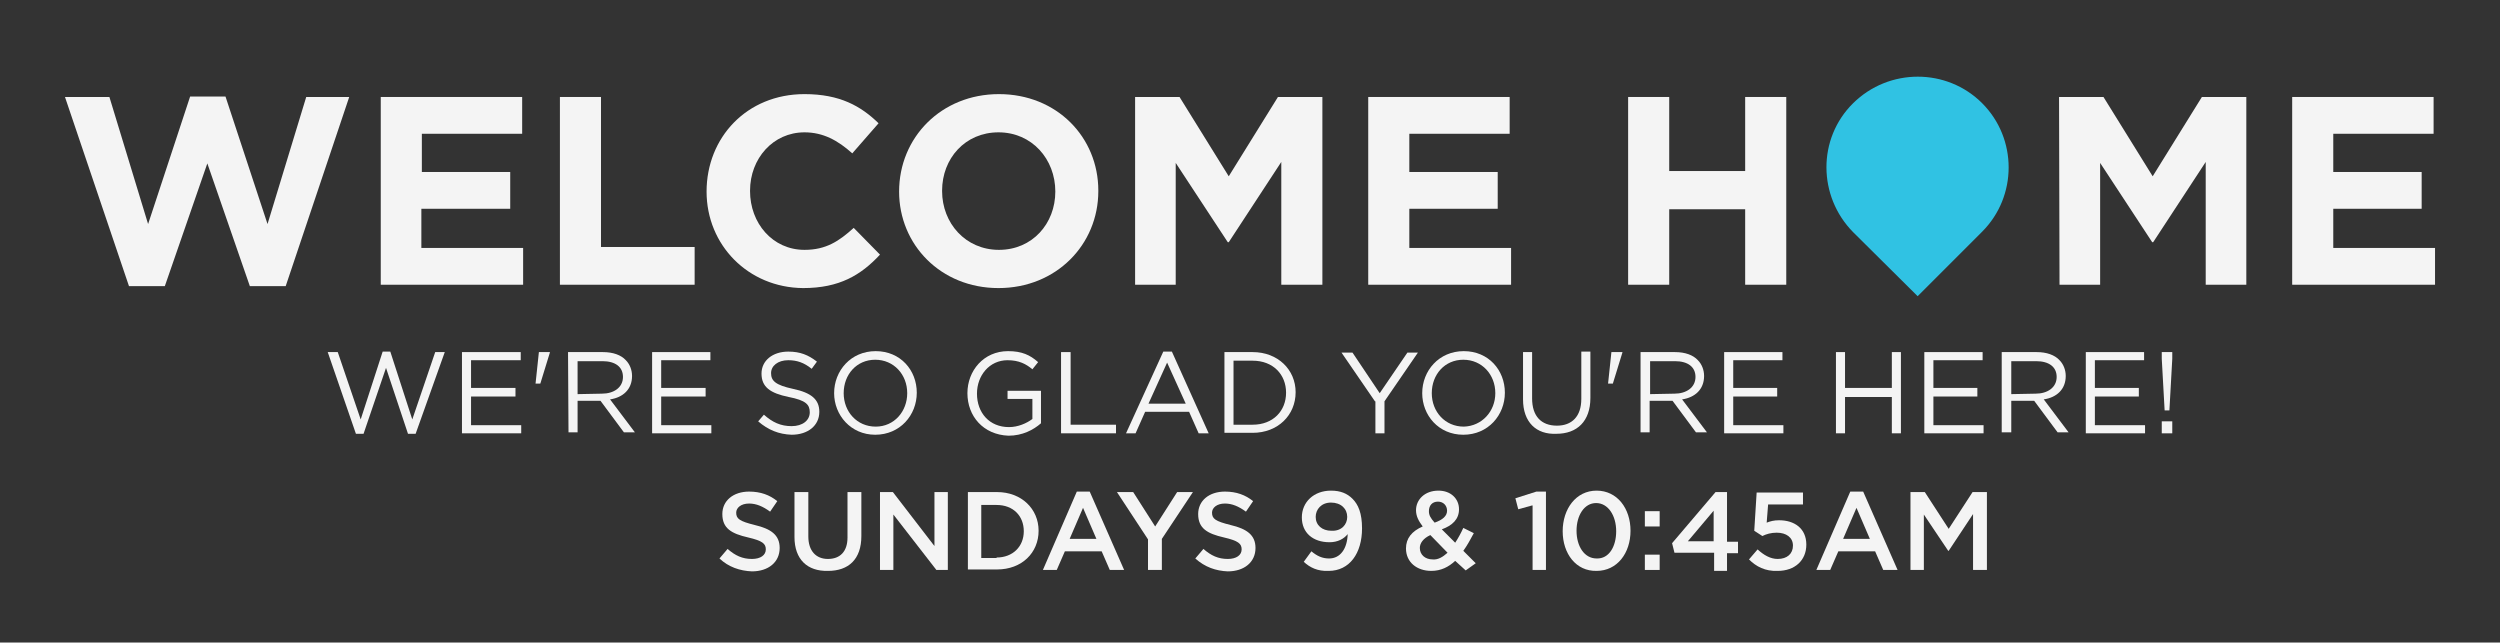 <?xml version="1.0" encoding="utf-8"?>
<!-- Generator: Adobe Illustrator 24.2.3, SVG Export Plug-In . SVG Version: 6.00 Build 0)  -->
<svg version="1.1" id="Layer_1" xmlns="http://www.w3.org/2000/svg" xmlns:xlink="http://www.w3.org/1999/xlink" x="0px" y="0px"
	 viewBox="0 0 523.3 134.5" style="enable-background:new 0 0 523.3 134.5;" xml:space="preserve">
<rect x="0" y="0" width="523.3" height="134.5" fill="#333333" stroke="none"/>
<style type="text/css">
	.st0{fill:#F4F4F4;}
	.st1{fill:#30C2E3;}
</style>
<g>
	<path class="st0" d="M13.6,20.3h9.3L31,46.9l8.8-26.7h7.4L56,46.9l8.1-26.6h9L59.8,59.9h-7.5l-8.9-25.7l-8.9,25.7H27L13.6,20.3z"/>
	<path class="st0" d="M79.7,20.3h29.6V28h-21v8h18.5v7.7H88.2v8.2h21.3v7.7H79.7V20.3z"/>
	<path class="st0" d="M117.2,20.3h8.6v31.4h19.6v7.9h-28.2V20.3z"/>
	<path class="st0" d="M147.9,40.1L147.9,40.1c0-11.3,8.4-20.4,20.5-20.4c7.4,0,11.8,2.5,15.5,6.1l-5.5,6.3c-3-2.7-6.1-4.4-10-4.4
		c-6.6,0-11.4,5.5-11.4,12.2V40c0,6.7,4.7,12.3,11.4,12.3c4.5,0,7.2-1.8,10.3-4.6l5.5,5.6c-4,4.3-8.5,7-16.1,7
		C156.6,60.2,147.9,51.3,147.9,40.1z"/>
	<path class="st0" d="M188.2,40.1L188.2,40.1c0-11.3,8.8-20.4,20.9-20.4s20.8,9,20.8,20.2V40c0,11.2-8.8,20.3-20.9,20.3
		S188.2,51.2,188.2,40.1z M220.9,40.1L220.9,40.1c0-6.8-4.9-12.4-11.9-12.4s-11.8,5.5-11.8,12.2V40c0,6.7,4.9,12.3,11.9,12.3
		C216.1,52.3,220.9,46.8,220.9,40.1z"/>
	<path class="st0" d="M237.6,20.3h9.3l10.3,16.6l10.3-16.6h9.3v39.3h-8.6V33.9l-11,16.8H257l-10.9-16.6v25.5h-8.5V20.3L237.6,20.3z"
		/>
	<path class="st0" d="M286.4,20.3H316V28h-21v8h18.5v7.7H295v8.2h21.3v7.7h-29.9V20.3z"/>
	<path class="st0" d="M340.8,20.3h8.6v15.5h15.9V20.3h8.6v39.3h-8.6V43.8h-15.9v15.8h-8.6V20.3z"/>
	<path class="st0" d="M431,20.3h9.3l10.3,16.6l10.3-16.6h9.3v39.3h-8.5V33.9l-11,16.8h-0.2l-10.9-16.6v25.5h-8.5L431,20.3L431,20.3z
		"/>
	<path class="st0" d="M479.8,20.3h29.6V28h-21v8h18.5v7.7h-18.5v8.2h21.3v7.7h-29.9V20.3z"/>
</g>
<path class="st1" d="M414.9,21.6c-7.4-7.4-19.5-7.4-27,0s-7.4,19.5,0,27L401.4,62l13.5-13.5C422.3,41.1,422.3,29,414.9,21.6z"/>
<g>
	<path class="st0" d="M68.6,73.7h2.1l4.8,14.1l4.6-14.2h1.6l4.6,14.2l4.8-14.1h2L87,90.8h-1.6L80.8,77l-4.7,13.8h-1.6L68.6,73.7z"/>
	<path class="st0" d="M96.7,73.7H109v1.7H98.6v5.8h9.3V83h-9.3v6h10.5v1.7H96.7V73.7z"/>
	<path class="st0" d="M112.8,73.7h2.3v0.1l-2,6.5h-1L112.8,73.7z"/>
	<path class="st0" d="M118.9,73.7h7.3c2.1,0,3.8,0.6,4.8,1.7c0.8,0.8,1.3,2,1.3,3.3l0,0c0,2.8-1.9,4.5-4.6,4.9l5.2,6.9h-2.3
		l-4.9-6.6h-4.8v6.6H119L118.9,73.7L118.9,73.7z M126,82.4c2.5,0,4.4-1.3,4.4-3.5l0,0c0-2.1-1.6-3.3-4.3-3.3h-5.2v6.9L126,82.4
		L126,82.4z"/>
	<path class="st0" d="M136.4,73.7h12.3v1.7h-10.3v5.8h9.3V83h-9.3v6h10.5v1.7h-12.4v-17H136.4z"/>
	<path class="st0" d="M158.7,88.2l1.2-1.4c1.8,1.6,3.5,2.4,5.8,2.4s3.8-1.2,3.8-2.9l0,0c0-1.6-0.8-2.5-4.4-3.2
		c-3.9-0.8-5.7-2.1-5.7-4.9l0,0c0-2.7,2.3-4.6,5.6-4.6c2.5,0,4.2,0.7,6,2.1l-1.1,1.5c-1.6-1.3-3.1-1.8-4.9-1.8
		c-2.2,0-3.6,1.2-3.6,2.7l0,0c0,1.6,0.9,2.5,4.6,3.3c3.8,0.8,5.5,2.2,5.5,4.8l0,0c0,2.9-2.4,4.8-5.8,4.8
		C163,90.9,160.8,90,158.7,88.2z"/>
	<path class="st0" d="M174.6,82.3L174.6,82.3c0-4.7,3.5-8.8,8.7-8.8s8.6,4,8.6,8.7l0,0c0,4.7-3.5,8.8-8.7,8.8
		C178.1,91,174.6,86.9,174.6,82.3z M189.9,82.3L189.9,82.3c0-3.9-2.8-7-6.7-7s-6.6,3.1-6.6,7l0,0c0,3.9,2.8,7,6.7,7
		S189.9,86.1,189.9,82.3z"/>
	<path class="st0" d="M202.5,82.3L202.5,82.3c0-4.7,3.4-8.8,8.5-8.8c2.9,0,4.6,0.8,6.3,2.3l-1.2,1.5c-1.3-1.1-2.8-1.9-5.2-1.9
		c-3.8,0-6.4,3.2-6.4,7l0,0c0,4,2.6,7,6.7,7c1.9,0,3.7-0.8,4.9-1.7v-4.2h-5.2v-1.7h7v6.8c-1.6,1.4-3.9,2.6-6.8,2.6
		C205.8,91,202.5,87.1,202.5,82.3z"/>
	<path class="st0" d="M222.2,73.7h1.9v15.2h9.5v1.8h-11.5v-17H222.2z"/>
	<path class="st0" d="M243.5,73.6h1.8l7.7,17.1h-2.1l-2-4.5h-9.2l-2,4.5h-2L243.5,73.6z M248.2,84.5l-3.9-8.6l-3.9,8.6H248.2z"/>
	<path class="st0" d="M256.3,73.7h5.9c5.3,0,9,3.7,9,8.4l0,0c0,4.8-3.7,8.5-9,8.5h-5.9V73.7z M262.2,88.9c4.3,0,7-2.9,7-6.7l0,0
		c0-3.8-2.7-6.7-7-6.7h-4v13.4C258.2,88.9,262.2,88.9,262.2,88.9z"/>
	<path class="st0" d="M287.8,84l-7-10.2h2.3l5.7,8.5l5.8-8.5h2.2l-7,10.2v6.7h-1.9V84H287.8z"/>
	<path class="st0" d="M297.7,82.3L297.7,82.3c0-4.7,3.5-8.8,8.7-8.8s8.6,4,8.6,8.7l0,0c0,4.7-3.5,8.8-8.7,8.8S297.7,86.9,297.7,82.3
		z M313,82.3L313,82.3c0-3.9-2.8-7-6.7-7c-3.9,0-6.6,3.1-6.6,7l0,0c0,3.9,2.8,7,6.7,7C310.2,89.2,313,86.1,313,82.3z"/>
	<path class="st0" d="M318.8,83.6v-9.9h1.9v9.7c0,3.7,1.9,5.7,5.2,5.7c3.1,0,5.1-1.9,5.1-5.6v-9.9h1.9v9.7c0,4.9-2.8,7.5-7.1,7.5
		C321.6,91,318.8,88.4,318.8,83.6z"/>
	<path class="st0" d="M337.3,73.7h2.3v0.1l-2,6.5h-1L337.3,73.7z"/>
	<path class="st0" d="M343.3,73.7h7.3c2.1,0,3.8,0.6,4.8,1.7c0.8,0.8,1.3,2,1.3,3.3l0,0c0,2.8-1.9,4.5-4.6,4.9l5.2,6.9H355l-4.9-6.6
		h-4.8v6.6h-1.9V73.7H343.3z M350.5,82.4c2.5,0,4.4-1.3,4.4-3.5l0,0c0-2.1-1.6-3.3-4.3-3.3h-5.2v6.9L350.5,82.4L350.5,82.4z"/>
	<path class="st0" d="M360.8,73.7h12.3v1.7h-10.3v5.8h9.2V83h-9.2v6h10.5v1.7h-12.4v-17H360.8z"/>
	<path class="st0" d="M384.3,73.7h1.9v7.5h9.8v-7.5h1.9v17H396v-7.6h-9.8v7.6h-1.9L384.3,73.7L384.3,73.7z"/>
	<path class="st0" d="M402.8,73.7H415v1.7h-10.3v5.8h9.2V83h-9.2v6h10.5v1.7h-12.4L402.8,73.7L402.8,73.7z"/>
	<path class="st0" d="M419,73.7h7.3c2.1,0,3.8,0.6,4.8,1.7c0.8,0.8,1.3,2,1.3,3.3l0,0c0,2.8-1.9,4.5-4.6,4.9l5.2,6.9h-2.3l-4.9-6.6
		H421v6.6h-2V73.7z M426.1,82.4c2.5,0,4.4-1.3,4.4-3.5l0,0c0-2.1-1.6-3.3-4.3-3.3H421v6.9L426.1,82.4L426.1,82.4z"/>
	<path class="st0" d="M436.5,73.7h12.3v1.7h-10.3v5.8h9.2V83h-9.2v6H449v1.7h-12.4v-17H436.5z"/>
	<path class="st0" d="M452.5,88.2h2.2v2.5h-2.2V88.2z M452.5,75.1v-1.4h2.2v1.4l-0.6,10.8h-1L452.5,75.1z"/>
</g>
<g>
	<path class="st0" d="M150.6,116.9l1.7-2c1.6,1.4,3.1,2.1,5.1,2.1c1.8,0,2.9-0.8,2.9-2v0c0-1.2-0.7-1.8-3.7-2.5
		c-3.5-0.8-5.4-1.9-5.4-4.9v0c0-2.8,2.3-4.7,5.6-4.7c2.4,0,4.3,0.7,5.9,2l-1.5,2.2c-1.5-1.1-2.9-1.7-4.4-1.7c-1.7,0-2.7,0.9-2.7,1.9
		v0c0,1.3,0.7,1.8,3.9,2.6c3.4,0.8,5.2,2.1,5.2,4.8v0c0,3-2.4,4.9-5.8,4.9C154.9,119.5,152.5,118.7,150.6,116.9z"/>
	<path class="st0" d="M166.3,112.4V103h2.9v9.3c0,3,1.6,4.7,4.1,4.7c2.5,0,4.1-1.5,4.1-4.5V103h2.9v9.2c0,4.9-2.7,7.3-7,7.3
		C169,119.6,166.3,117.1,166.3,112.4z"/>
	<path class="st0" d="M184.2,103h2.7l8.7,11.3V103h2.8v16.3H196l-9-11.6v11.6h-2.8V103z"/>
	<path class="st0" d="M202.6,103h6.1c5.1,0,8.7,3.5,8.7,8.1v0c0,4.6-3.5,8.1-8.7,8.1h-6.1V103z M208.6,116.7c3.4,0,5.7-2.3,5.7-5.5
		v0c0-3.2-2.2-5.5-5.7-5.5h-3.2v11.1H208.6z"/>
	<path class="st0" d="M225.4,102.9h2.7l7.2,16.4h-3l-1.7-3.9h-7.7l-1.7,3.9h-2.9L225.4,102.9z M229.5,112.8l-2.8-6.5l-2.8,6.5H229.5
		z"/>
	<path class="st0" d="M240.3,112.9l-6.5-9.9h3.4l4.6,7.2l4.6-7.2h3.3l-6.5,9.8v6.5h-2.9V112.9z"/>
	<path class="st0" d="M250.2,116.9l1.7-2c1.6,1.4,3.1,2.1,5.1,2.1c1.8,0,2.9-0.8,2.9-2v0c0-1.2-0.7-1.8-3.7-2.5
		c-3.5-0.8-5.4-1.9-5.4-4.9v0c0-2.8,2.3-4.7,5.6-4.7c2.4,0,4.3,0.7,5.9,2l-1.5,2.2c-1.5-1.1-2.9-1.7-4.4-1.7c-1.7,0-2.7,0.9-2.7,1.9
		v0c0,1.3,0.7,1.8,3.9,2.6c3.4,0.8,5.2,2.1,5.2,4.8v0c0,3-2.4,4.9-5.8,4.9C254.5,119.5,252.2,118.7,250.2,116.9z"/>
	<path class="st0" d="M272.9,117.6l1.6-2.2c1.2,1,2.3,1.5,3.7,1.5c2.4,0,3.8-2.1,3.9-5.1c-0.8,1-2.1,1.7-3.8,1.7
		c-3.5,0-5.8-2-5.8-5.2v0c0-3.2,2.5-5.6,6.1-5.6c2,0,3.4,0.6,4.5,1.7c1.2,1.2,2,3,2,6.2v0c0,5.2-2.6,8.9-7,8.9
		C275.8,119.6,274.2,118.8,272.9,117.6z M282,108.2L282,108.2c0-1.7-1.3-3-3.4-3c-2,0-3.2,1.4-3.2,3v0c0,1.7,1.3,2.9,3.3,2.9
		C280.8,111.2,282,109.8,282,108.2z"/>
	<path class="st0" d="M304.6,117.4c-1.4,1.3-3,2.1-5,2.1c-3,0-5.3-1.8-5.3-4.7v0c0-2.1,1.2-3.6,3.5-4.6c-0.9-1.2-1.4-2.2-1.4-3.4v0
		c0-2.2,1.8-4.1,4.7-4.1c2.6,0,4.3,1.7,4.3,3.9v0c0,2.1-1.4,3.4-3.6,4.2l2.8,2.8c0.6-0.9,1.2-2,1.7-3.1l2.2,1.1
		c-0.7,1.3-1.4,2.6-2.2,3.7l2.6,2.6l-2.1,1.5L304.6,117.4z M303,115.7l-3.6-3.7c-1.5,0.7-2.2,1.7-2.2,2.7v0c0,1.4,1.1,2.4,2.7,2.4
		C301,117.2,302,116.6,303,115.7z M302.9,106.9L302.9,106.9c0-1.1-0.8-1.9-1.9-1.9c-1.2,0-1.9,0.8-1.9,2v0c0,0.8,0.3,1.4,1.2,2.4
		C302,108.8,302.9,108,302.9,106.9z"/>
	<path class="st0" d="M320.7,105.8l-2.9,0.8l-0.6-2.3l4.4-1.4h2v16.4h-2.8V105.8z"/>
	<path class="st0" d="M327.1,111.2L327.1,111.2c0-4.7,2.8-8.5,7.1-8.5c4.3,0,7.1,3.7,7.1,8.4v0c0,4.7-2.8,8.4-7.1,8.4
		C329.9,119.6,327.1,115.9,327.1,111.2z M338.3,111.2L338.3,111.2c0-3.3-1.7-5.9-4.2-5.9s-4.1,2.6-4.1,5.8v0c0,3.2,1.6,5.8,4.2,5.8
		C336.8,117,338.3,114.4,338.3,111.2z"/>
	<path class="st0" d="M344.3,107h3.1v3.2h-3.1V107z M344.3,116.1h3.1v3.2h-3.1V116.1z"/>
	<path class="st0" d="M358.7,115.7h-8.2l-0.5-2l9.1-10.7h2.4v10.4h2.3v2.4h-2.3v3.7h-2.7V115.7z M358.7,113.3v-6.4l-5.4,6.4H358.7z"
		/>
	<path class="st0" d="M366.1,117.1l1.8-2.1c1.3,1.2,2.7,2,4.2,2c2,0,3.2-1.1,3.2-2.8v0c0-1.7-1.4-2.7-3.4-2.7c-1.2,0-2.2,0.3-3,0.7
		l-1.7-1.1l0.5-8h9.7v2.5h-7.3l-0.3,3.8c0.8-0.3,1.5-0.5,2.6-0.5c3.2,0,5.7,1.7,5.7,5.1v0c0,3.3-2.4,5.5-6,5.5
		C369.5,119.6,367.6,118.6,366.1,117.1z"/>
	<path class="st0" d="M387.3,102.9h2.7l7.2,16.4h-3l-1.7-3.9h-7.7l-1.7,3.9h-2.9L387.3,102.9z M391.4,112.8l-2.8-6.5l-2.8,6.5H391.4
		z"/>
	<path class="st0" d="M399.9,103h3l5,7.7l5-7.7h3v16.3h-2.9v-11.7l-5.1,7.7h-0.1l-5.1-7.6v11.6h-2.8V103z"/>
</g>
</svg>
